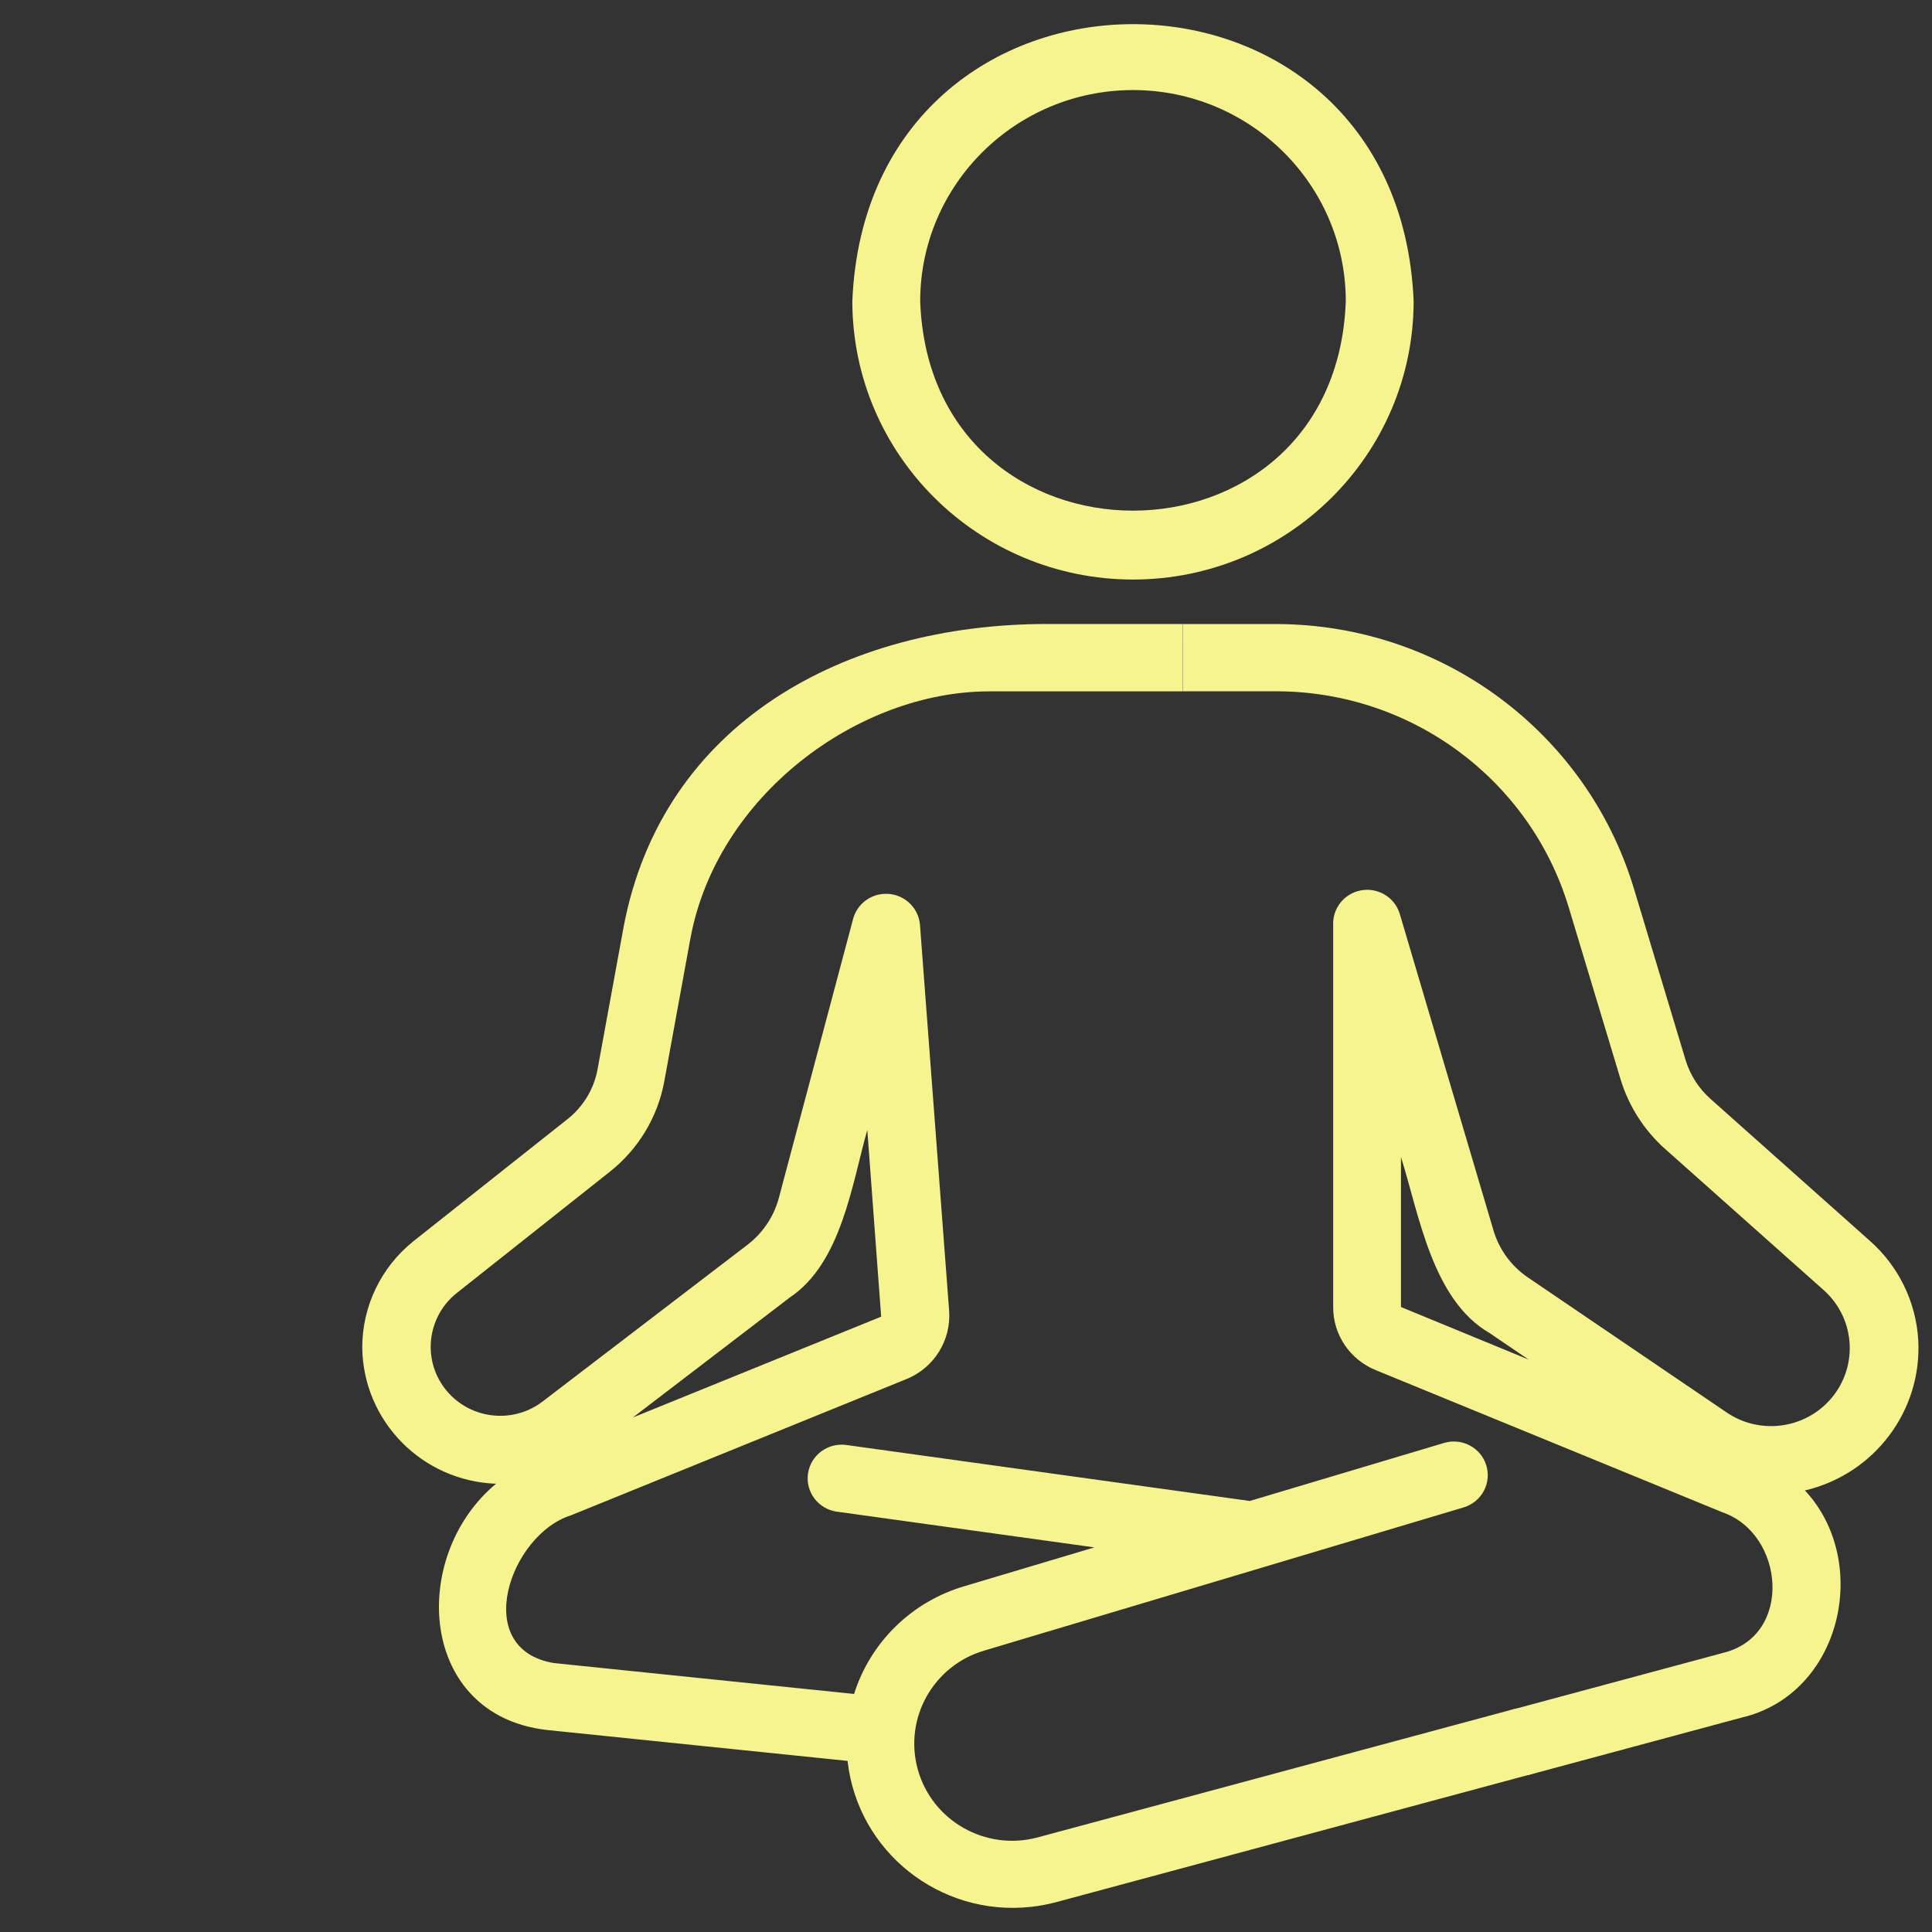 <svg width="80" height="80" viewBox="0 0 80 80" fill="none" xmlns="http://www.w3.org/2000/svg">
<rect x="0" y="0" width="80" height="80" fill="#333333" stroke="none"/>
<path d="M46.916 23.998C53.33 23.991 58.529 18.834 58.536 12.47C57.899 -2.826 35.929 -2.821 35.293 12.47C35.3 18.834 40.499 23.991 46.914 23.998H46.916ZM46.916 3.729C51.779 3.735 55.721 7.645 55.726 12.47C55.313 24.038 38.514 24.035 38.103 12.47C38.109 7.645 42.05 3.735 46.914 3.729H46.916Z" fill="#F6F48E"/>
<path d="M48.977 28.625H52.912C58.455 28.657 63.333 32.266 64.944 37.528L67.111 44.714C67.45 45.815 68.084 46.805 68.948 47.575L75.544 53.447C76.867 54.655 76.951 56.699 75.732 58.011C74.644 59.182 72.858 59.391 71.525 58.506L63.273 52.9C62.578 52.43 62.068 51.731 61.836 50.928L57.956 37.824C57.723 37.087 56.932 36.678 56.191 36.909C55.613 37.089 55.214 37.617 55.204 38.218V54.124C55.2 55.272 55.901 56.305 56.973 56.737L71.325 62.622C73.889 63.507 74.258 67.713 71.376 68.435L62.678 70.777C61.931 70.993 61.502 71.77 61.72 72.511C61.892 73.096 62.428 73.504 63.045 73.516C63.169 73.516 63.294 73.499 63.414 73.466L72.105 71.125C76.262 70.16 77.495 64.671 74.738 61.716C77.611 61.041 79.587 58.424 79.431 55.498C79.341 53.911 78.616 52.426 77.418 51.372L70.828 45.503C70.346 45.075 69.992 44.524 69.802 43.911L67.638 36.732C65.665 30.293 59.697 25.877 52.913 25.841H48.979M58.011 54.122V47.91C58.762 50.285 59.302 53.827 61.685 55.202L63.299 56.298L58.009 54.12L58.011 54.122Z" fill="#F6F48E"/>
<path d="M48.977 25.838H43.357C34.947 25.838 27.431 29.956 25.827 38.358L24.745 44.269C24.596 45.094 24.146 45.837 23.48 46.356L17.118 51.397C15.78 52.469 15 54.086 15 55.795C15.033 58.841 17.471 61.326 20.54 61.439C16.937 64.428 17.308 71.03 22.653 71.636L35.096 72.915C35.512 76.665 38.913 79.372 42.693 78.959C43.032 78.922 43.367 78.859 43.697 78.774L63.41 73.463C64.157 73.25 64.587 72.478 64.373 71.739C64.164 71.014 63.41 70.588 62.674 70.774L42.967 76.083C40.806 76.662 38.581 75.392 37.998 73.248C37.427 71.149 38.642 68.979 40.739 68.352C45.556 66.912 55.873 63.834 60.623 62.413C61.362 62.182 61.773 61.399 61.541 60.666C61.313 59.944 60.546 59.536 59.813 59.744L51.751 62.152L35.047 59.834C34.279 59.726 33.568 60.256 33.457 61.018C33.348 61.779 33.882 62.485 34.65 62.595C34.651 62.595 34.655 62.595 34.657 62.595L45.315 64.074L39.93 65.682C37.755 66.322 36.043 67.995 35.366 70.143L22.936 68.864C19.465 68.286 21.12 63.529 23.649 62.744L37.553 57.097C38.688 56.627 39.392 55.487 39.301 54.269L38.093 38.279C38.02 37.511 37.335 36.945 36.559 37.016C35.978 37.068 35.491 37.471 35.331 38.029L32.254 49.59C32.052 50.359 31.601 51.038 30.972 51.528L22.446 58.05C21.176 59 19.372 58.747 18.415 57.489C17.487 56.269 17.693 54.542 18.88 53.568L25.224 48.541C26.424 47.602 27.236 46.26 27.508 44.769L28.588 38.861C29.684 32.935 35.535 28.628 40.963 28.628H48.972M32.705 53.725C34.841 52.296 35.275 49.039 35.913 46.788L36.487 54.52L26.206 58.695L32.705 53.725Z" fill="#F6F48E"/>
</svg>
